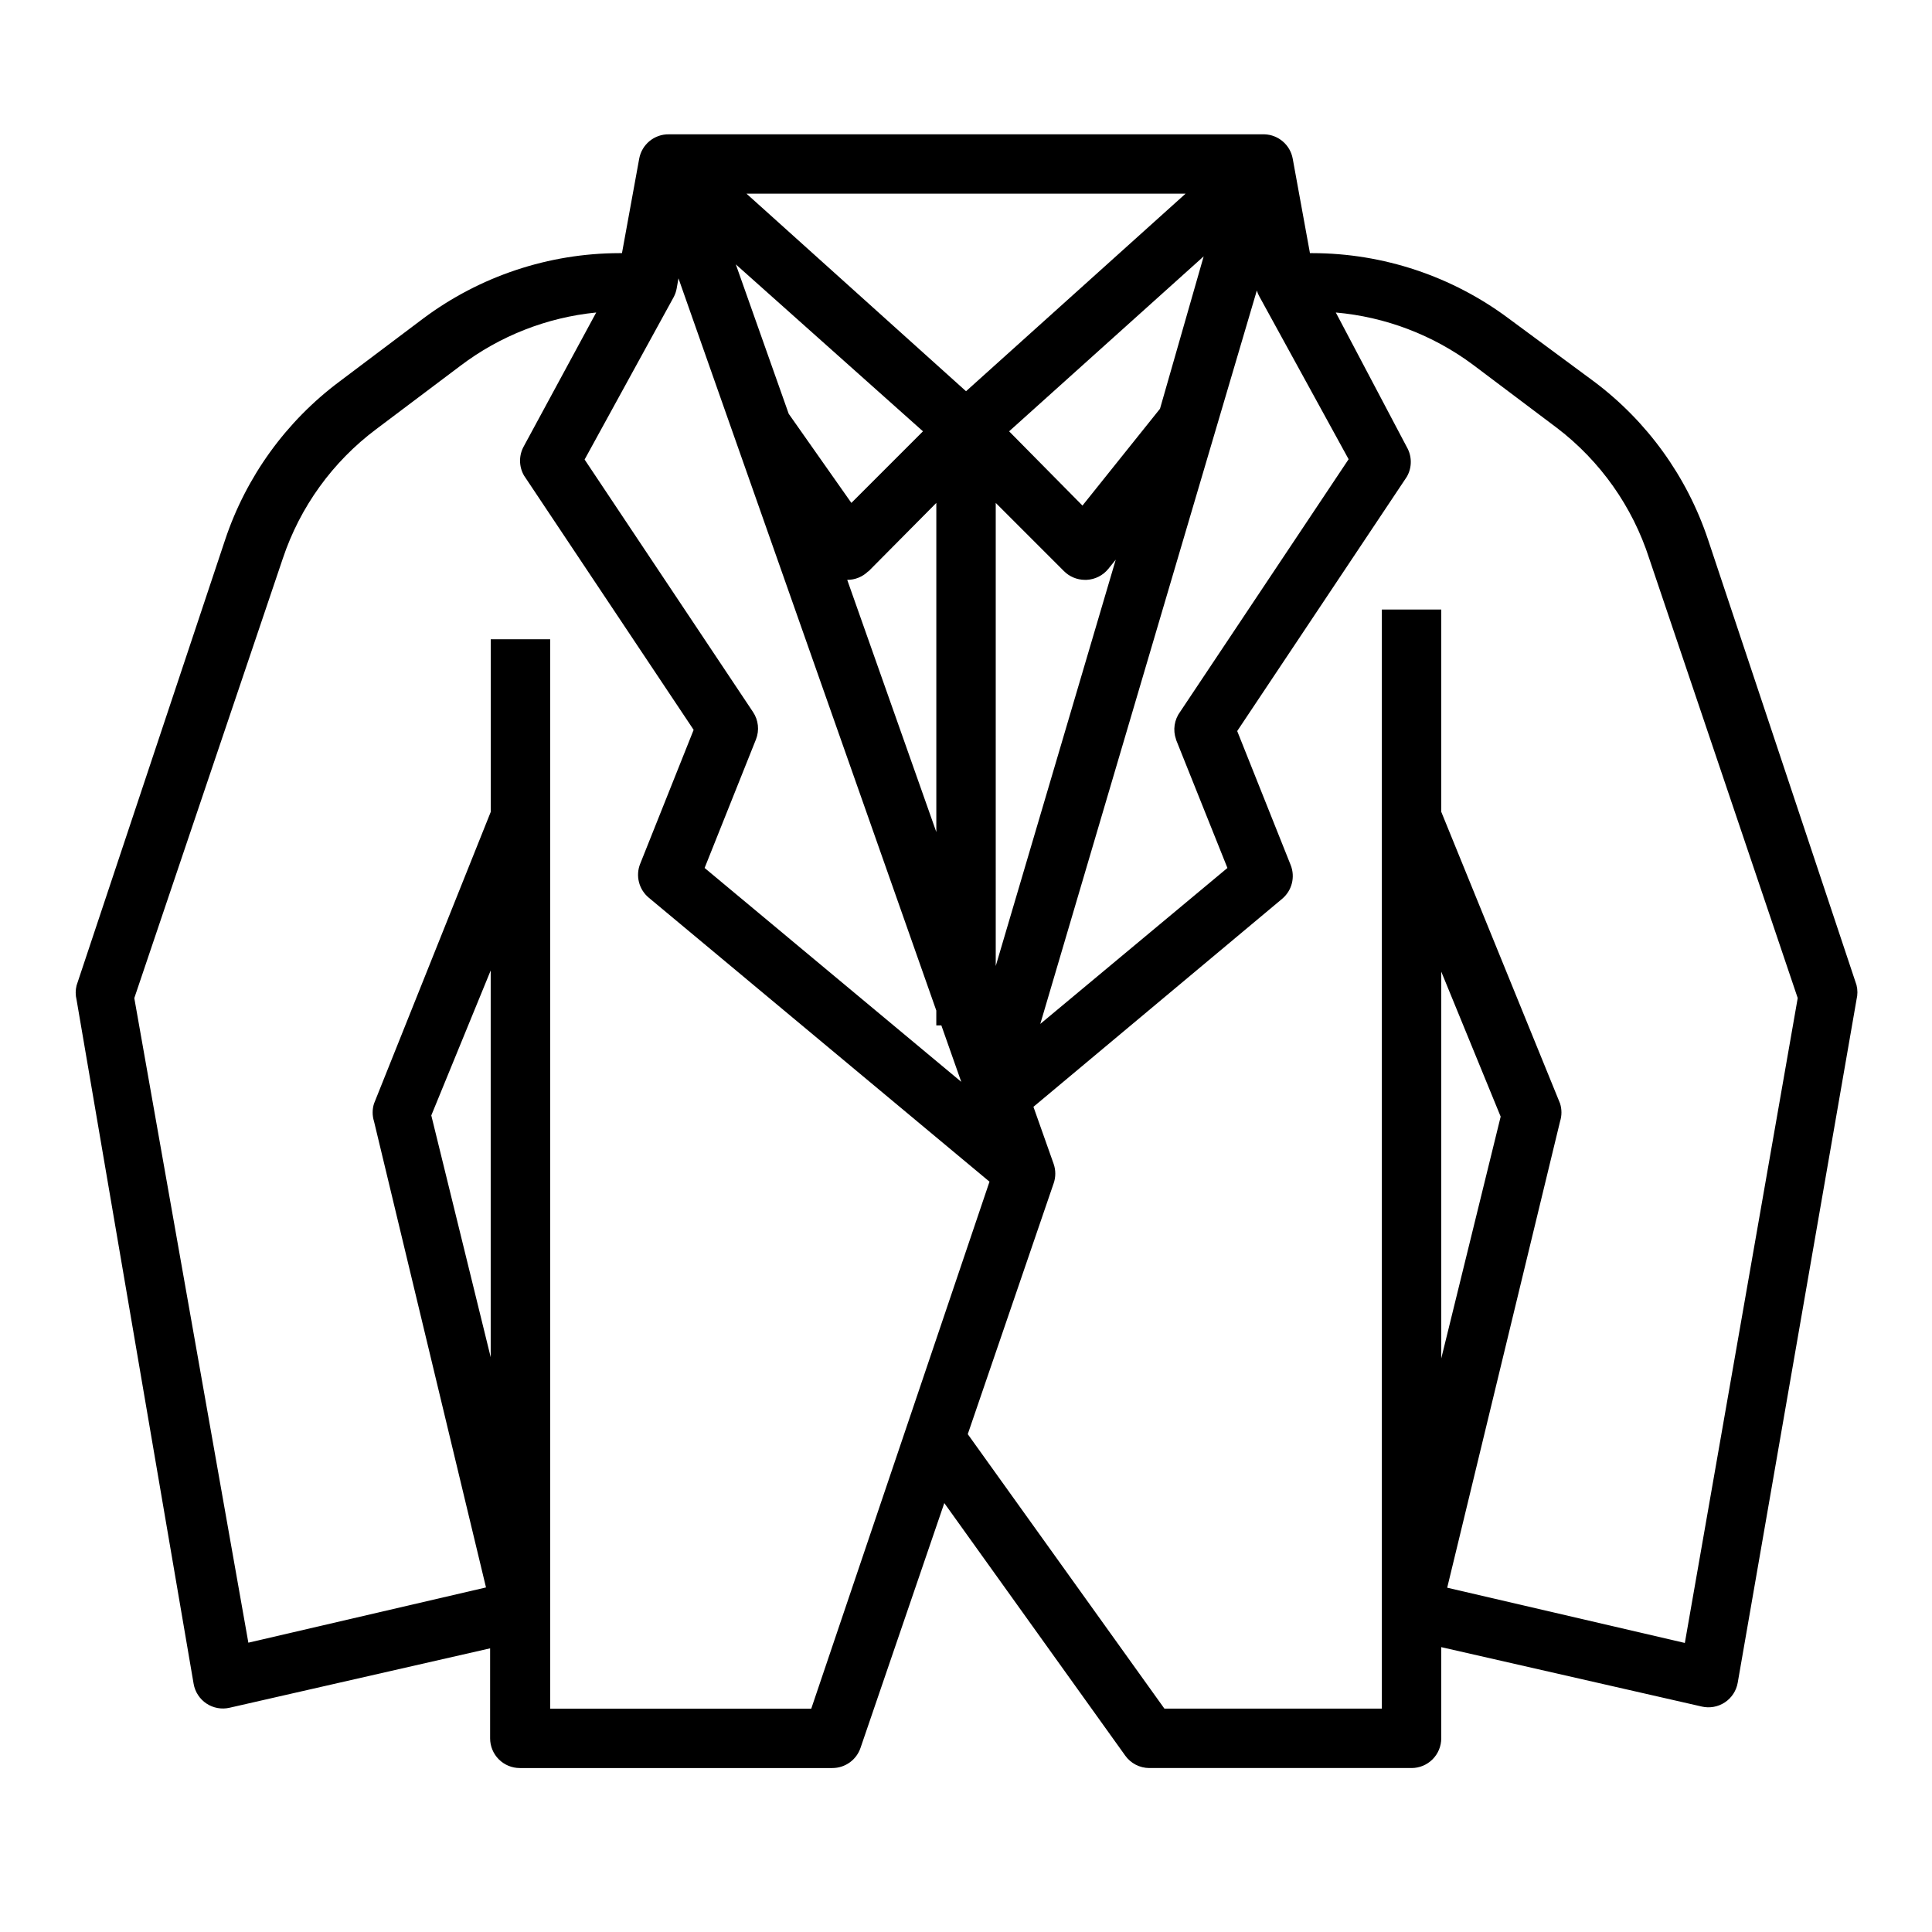 <?xml version="1.0" encoding="UTF-8"?>
<!-- Uploaded to: ICON Repo, www.svgrepo.com, Generator: ICON Repo Mixer Tools -->
<svg fill="#000000" width="800px" height="800px" version="1.1" viewBox="144 144 512 512" xmlns="http://www.w3.org/2000/svg">
 <path d="m195.32 590.27c0.379 2.125 1.609 4.004 3.41 5.195 1.801 1.191 4.012 1.59 6.117 1.102l69.039-15.742v23.852c0 2.086 0.828 4.09 2.305 5.566 1.477 1.477 3.477 2.305 5.566 2.305h82.812c3.383 0.008 6.394-2.144 7.481-5.352l22.199-64.867 47.941 66.914h-0.004c1.469 2.062 3.844 3.293 6.379 3.305h69.508c2.09 0 4.09-0.828 5.566-2.305 1.477-1.477 2.305-3.481 2.305-5.566v-24.168l69.039 15.742v0.004c2.106 0.484 4.316 0.086 6.117-1.105 1.801-1.191 3.031-3.066 3.41-5.195l31.488-181.05h-0.004c0.32-1.266 0.32-2.594 0-3.859l-39.359-118.08v0.004c-5.582-16.711-16.125-31.32-30.227-41.879l-22.594-16.691c-15.008-11.203-33.227-17.277-51.957-17.316h-0.707l-4.566-25.035c-0.664-3.641-3.777-6.328-7.477-6.453h-157.84c-3.848-0.062-7.18 2.668-7.871 6.453l-4.566 25.035h-0.707c-18.73 0.039-36.949 6.113-51.957 17.316l-22.277 16.77c-14.102 10.559-24.648 25.168-30.227 41.879l-39.359 118.08h-0.004c-0.32 1.266-0.32 2.59 0 3.856zm78.719-86.594-15.742-64.078 15.742-38.414zm251.91-74.469v-27.707l15.742 38.414-15.742 64.078zm30.699-171.77h0.004c11.465 8.766 19.977 20.82 24.402 34.559l39.359 116.5-29.914 170.9-62.977-14.641 29.914-123.59c0.484-1.535 0.484-3.184 0-4.723l-31.488-77.301v-53.609h-15.742v291.27h-57.625l-52.113-72.738 22.75-66.441h0.004c0.586-1.68 0.586-3.512 0-5.195l-5.352-15.113 65.891-55.105h-0.004c2.625-2.18 3.547-5.805 2.281-8.973l-14.168-35.504 44.949-67.383c1.406-2.438 1.406-5.438 0-7.875l-18.816-35.66c13.172 1.164 25.766 5.961 36.371 13.855zm-213.09 75.254-44.633-66.914 23.617-43.059c0.379-0.715 0.641-1.484 0.785-2.281l0.473-2.676 68.328 194.04v3.938h1.34l5.273 14.957-68.012-56.68 13.617-34.086c0.938-2.394 0.645-5.102-0.789-7.242zm112.1 7.32 13.621 34.008-49.594 41.328 57.387-194.36c0.172 0.578 0.41 1.133 0.707 1.652l23.617 43.059-44.633 66.914h-0.004c-1.562 2.106-1.977 4.852-1.102 7.32zm-116.66-125.95 49.598 44.242-18.973 18.973-16.609-23.617zm35.109 81.398 18.027-18.184v87.223l-23.613-66.832c2.09 0.012 4.102-0.812 5.586-2.285zm33.773-18.184 18.027 18.027c1.473 1.504 3.484 2.352 5.59 2.363h0.473-0.004c2.246-0.109 4.336-1.168 5.75-2.914l1.969-2.441-31.805 107.69zm43.531-24.953-20.547 25.66-19.441-19.68 51.562-46.363zm-51.402-4.644-58.176-52.352h116.35zm-181.06 44.32c4.566-13.664 13.191-25.609 24.719-34.246l22.277-16.766c10.48-7.961 22.961-12.863 36.055-14.172l-19.129 35.344v0.004c-1.406 2.434-1.406 5.438 0 7.871l44.949 67.383-14.168 35.504h-0.004c-1.262 3.172-0.34 6.793 2.285 8.977l90.293 75.258-47.234 139.65h-69.195v-283.39h-15.742v45.738l-30.938 77.305v-0.004c-0.484 1.539-0.484 3.188 0 4.723l29.676 123.51-62.977 14.641-30.227-170.82z"/>
</svg>